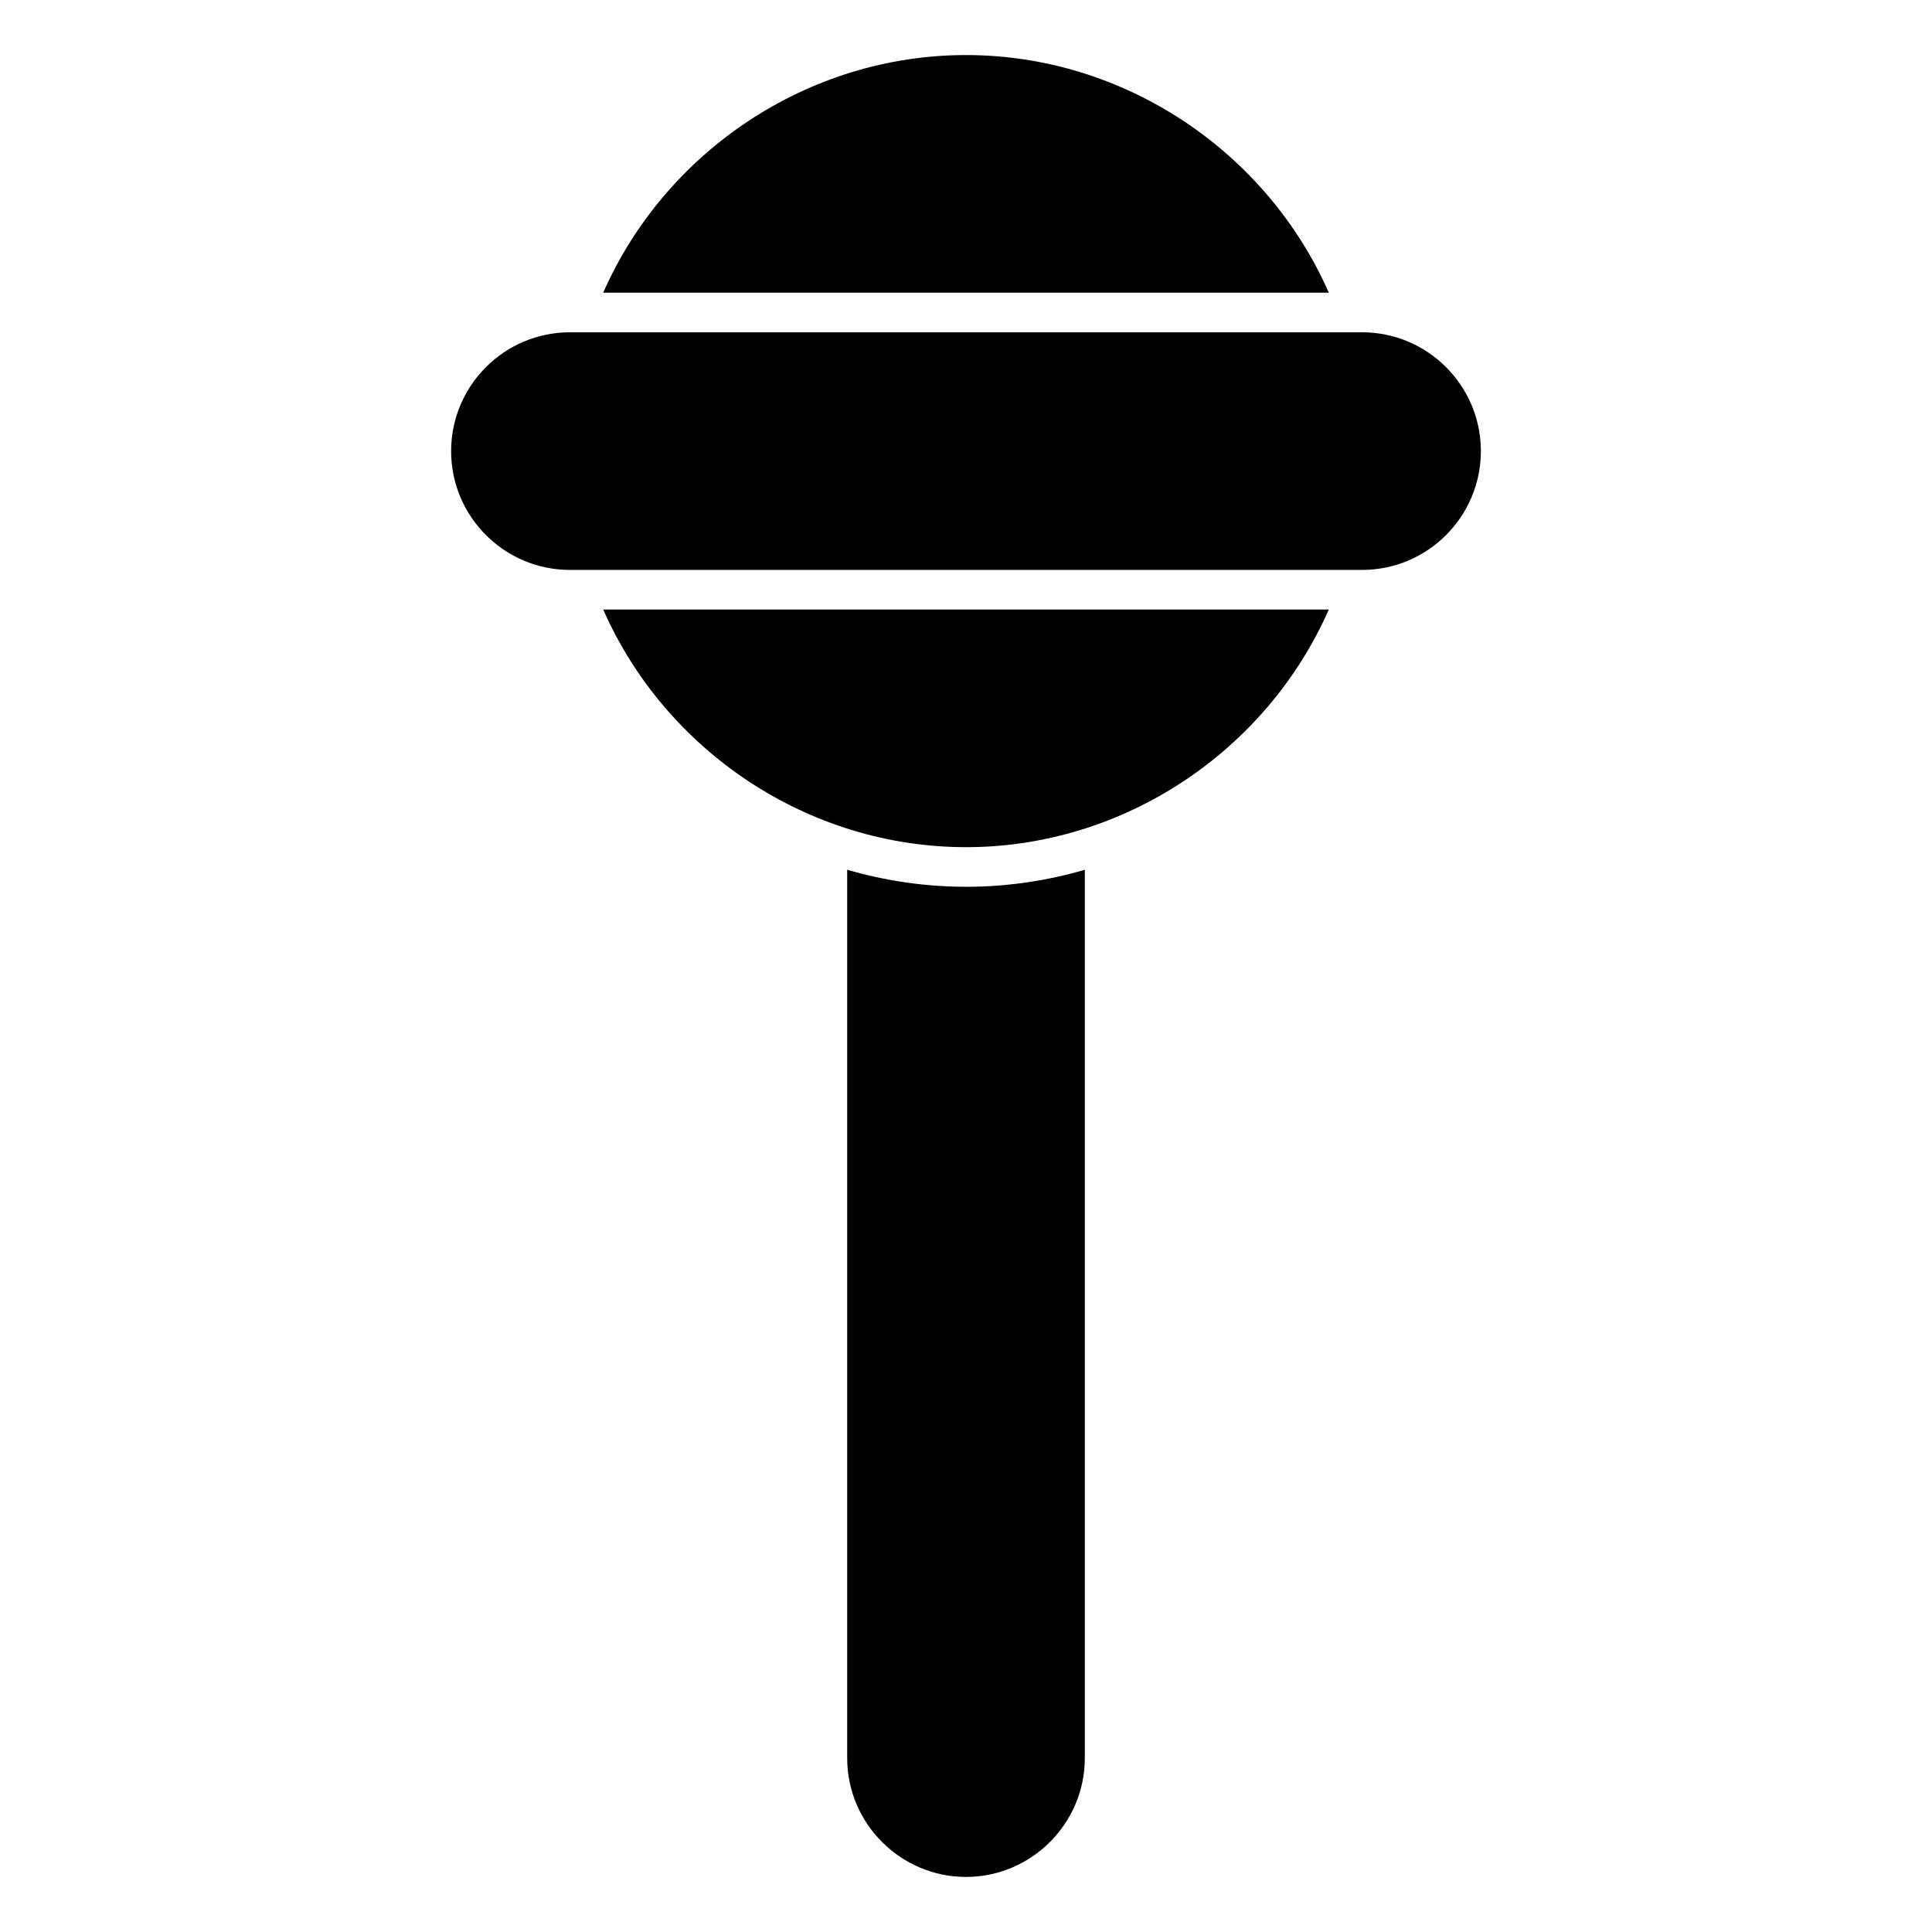 <?xml version="1.0" encoding="UTF-8"?>
<!-- Uploaded to: ICON Repo, www.svgrepo.com, Generator: ICON Repo Mixer Tools -->
<svg fill="#000000" width="800px" height="800px" version="1.1" viewBox="144 144 512 512" xmlns="http://www.w3.org/2000/svg">
 <path d="m400 379.01c10.812 0 21.41-1.574 31.488-4.512v235.42c0 17.32-14.168 31.488-31.488 31.488s-31.488-14.168-31.488-31.488v-235.43c10.074 2.941 20.676 4.516 31.488 4.516zm104.96-146.95h-209.92c-17.363 0-31.488 14.125-31.488 31.488s14.125 31.488 31.488 31.488h209.92c17.363 0 31.488-14.125 31.488-31.488-0.004-17.363-14.125-31.488-31.492-31.488zm-104.96 136.45c41.879 0 79.664-25.504 96.145-62.977h-192.29c16.477 37.469 54.266 62.977 96.145 62.977zm0-209.92c-41.879 0-79.664 25.504-96.145 62.977h192.29c-16.477-37.473-54.262-62.977-96.141-62.977z"/>
</svg>